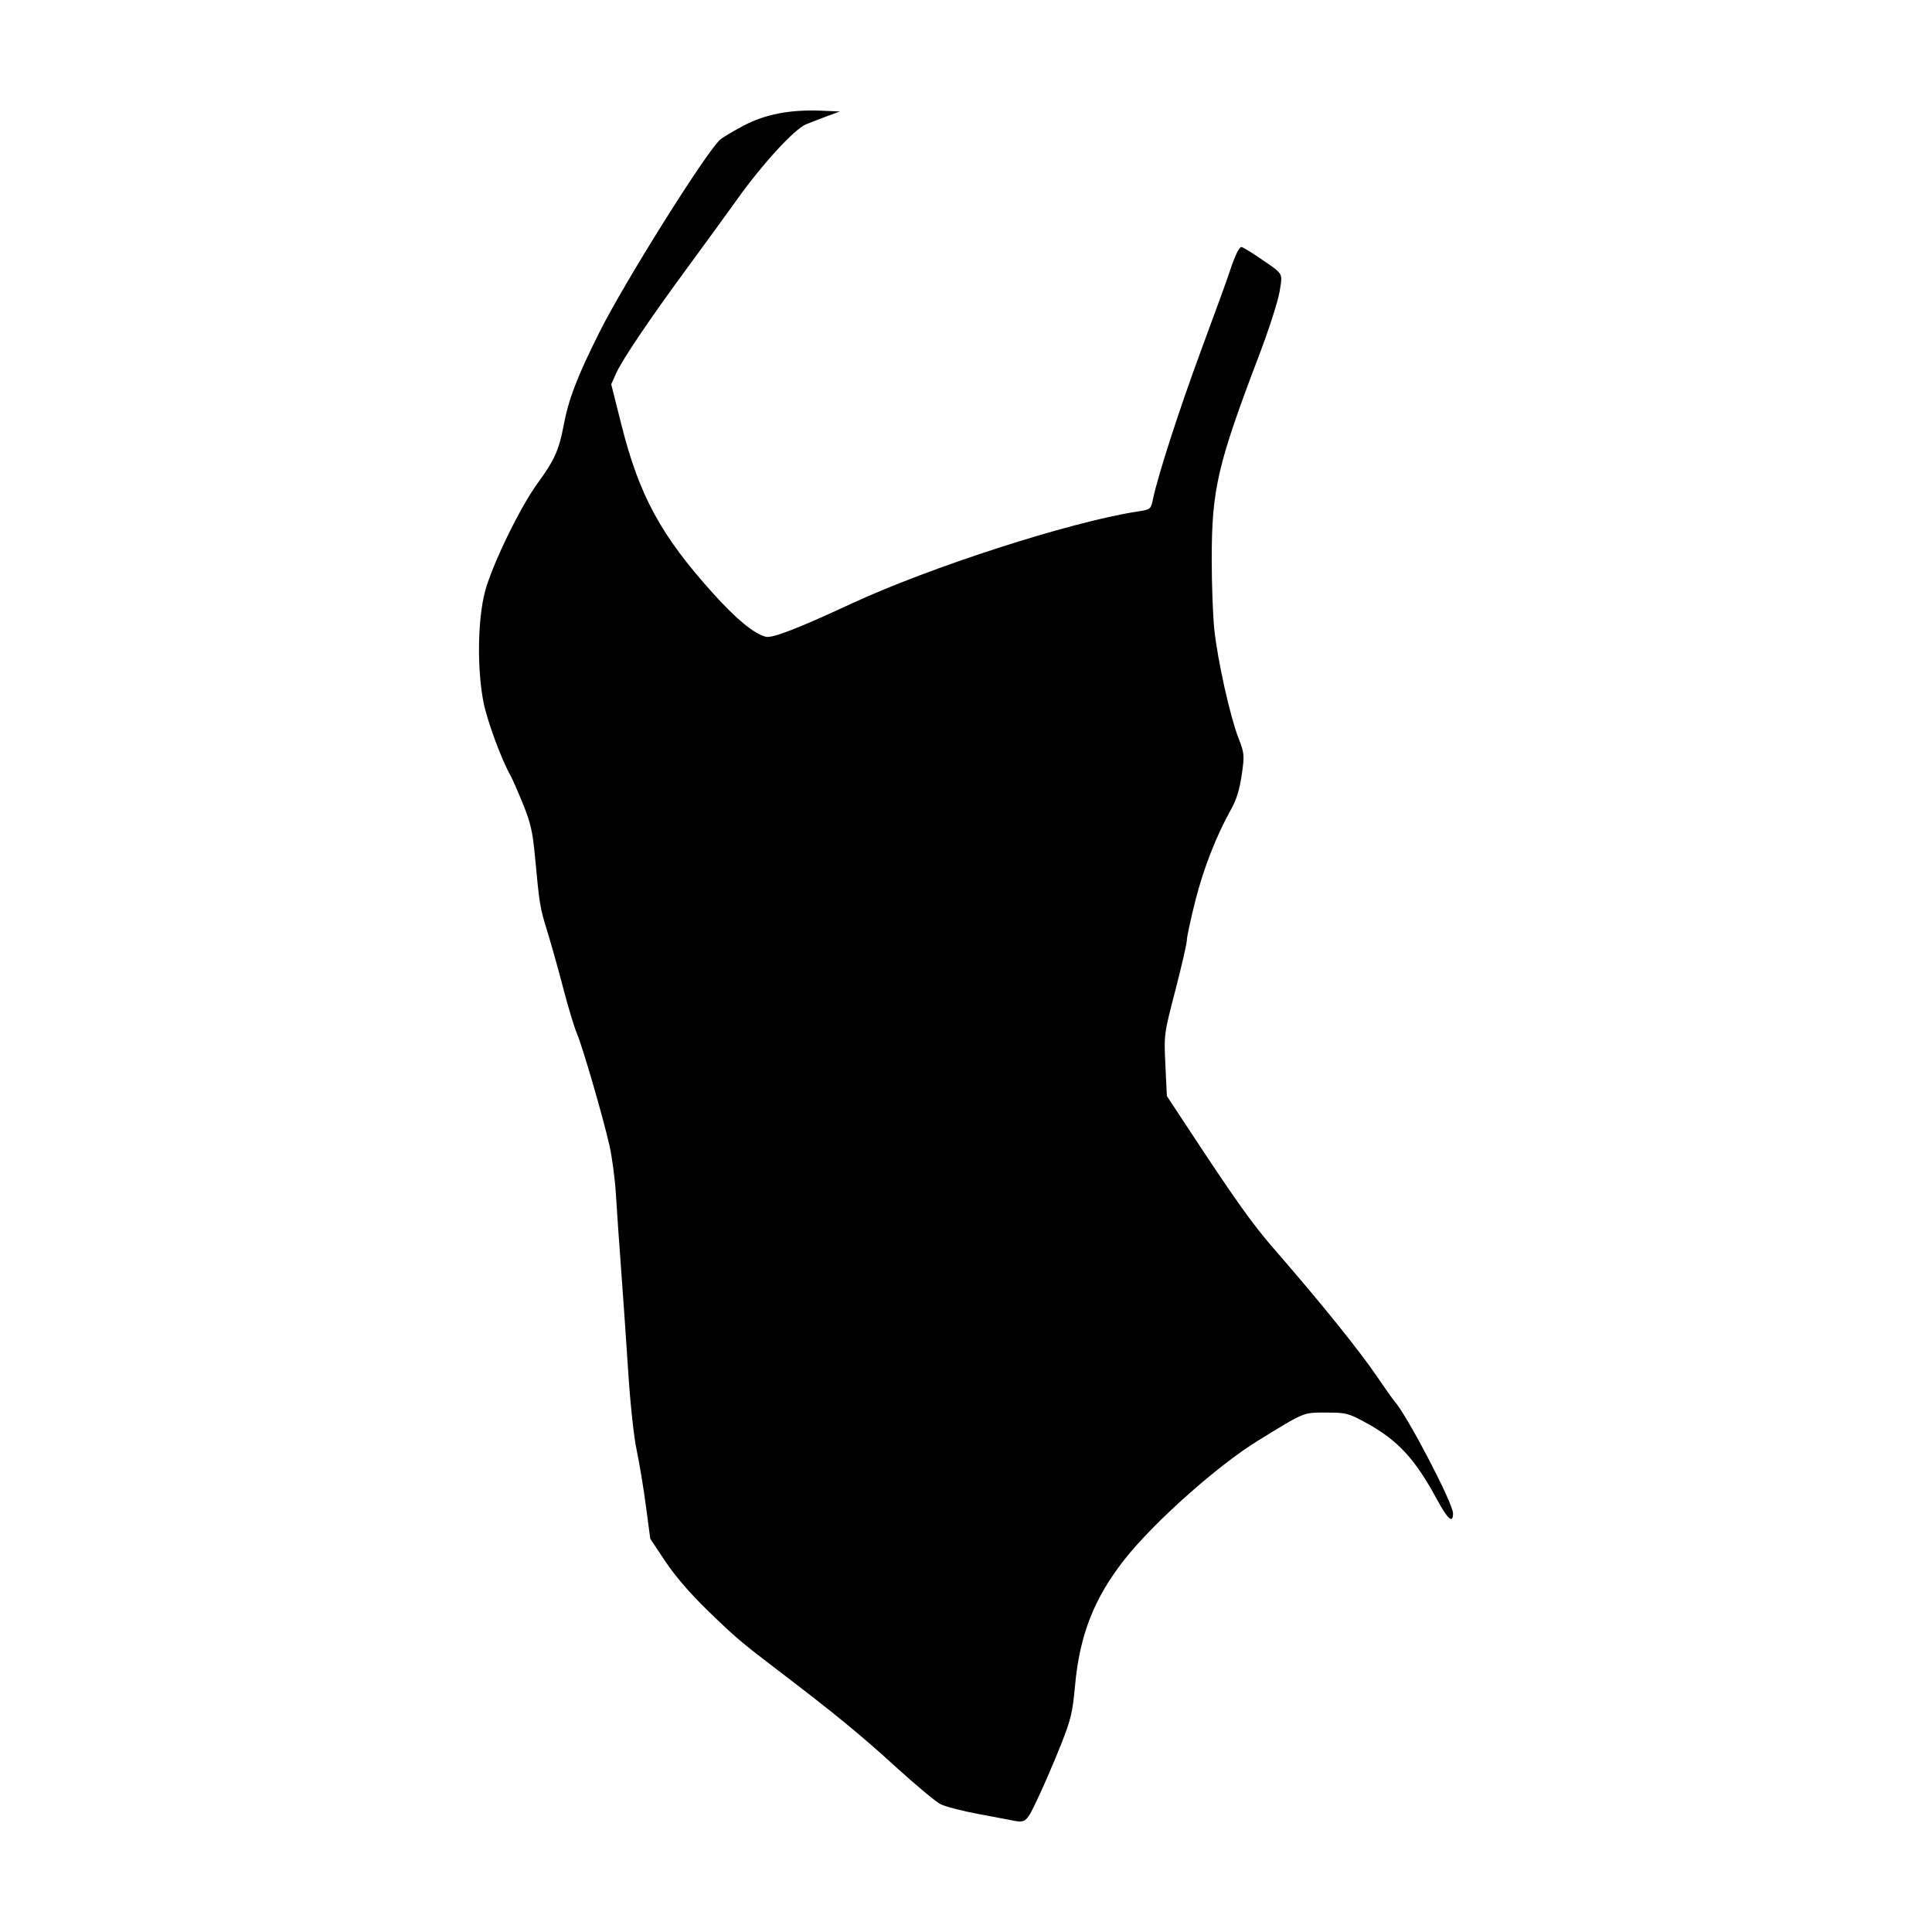 <?xml version="1.0" encoding="UTF-8"?>
<!-- Uploaded to: ICON Repo, www.svgrepo.com, Generator: ICON Repo Mixer Tools -->
<svg fill="#000000" width="800px" height="800px" version="1.1" viewBox="144 144 512 512" xmlns="http://www.w3.org/2000/svg">
 <path d="m412.04 626.38c-0.727-0.148-4.731-0.906-8.898-1.68-4.172-0.777-8.621-1.934-9.891-2.574-1.27-0.641-6.758-5.223-12.195-10.18-9.078-8.277-16.129-14.051-30.805-25.227-9.828-7.484-11.309-8.742-18.641-15.848-4.668-4.523-8.684-9.176-11.27-13.059l-4.016-6.031-1.168-8.805c-0.645-4.844-1.742-11.461-2.441-14.707-0.723-3.348-1.68-12.199-2.211-20.438-0.516-7.992-1.371-20.32-1.898-27.391-0.531-7.07-1.16-16.121-1.398-20.109-0.238-3.988-1.012-9.773-1.715-12.855-1.773-7.766-7.106-26.086-8.629-29.648-0.691-1.621-2.305-6.961-3.582-11.867s-3.184-11.715-4.238-15.133c-1.977-6.41-2.07-6.977-3.285-20.004-0.598-6.422-1.148-8.805-3.199-13.844-1.363-3.348-2.824-6.684-3.242-7.406-2.324-4.008-6.195-14.484-7.172-19.398-1.75-8.812-1.578-21.93 0.383-29.391 1.844-7.008 9.305-22.383 13.918-28.68 4.426-6.039 5.707-8.875 6.91-15.297 1.324-7.059 3.598-12.984 9.539-24.844 6.652-13.281 28.402-47.945 31.992-50.988 0.738-0.625 3.562-2.305 6.285-3.734 5.66-2.973 12.316-4.246 20.438-3.906l4.945 0.207-3.297 1.219c-1.812 0.672-4.363 1.66-5.664 2.195-3.07 1.266-11.422 10.344-18.086 19.66-2.852 3.988-8.789 12.148-13.191 18.129-10.156 13.809-17.43 24.582-19.062 28.242l-1.277 2.859 2.746 10.895c4.699 18.648 10.48 29.254 24.266 44.531 6.219 6.891 10.848 10.691 13.973 11.477 1.715 0.43 8.457-2.176 22.559-8.727 21.004-9.75 58.109-21.715 75.816-24.445 3.562-0.551 3.637-0.605 4.184-3.195 1.383-6.559 6.984-23.875 12.906-39.887 3.555-9.609 6.844-18.656 7.312-20.105 1.398-4.32 2.609-6.926 3.223-6.926 0.316 0 2.316 1.184 4.441 2.633 6.965 4.746 6.5 4.012 5.719 9.082-0.383 2.473-2.82 10.066-5.453 16.984-11.035 28.996-12.551 35.52-12.551 54.059 0 6.727 0.309 15.113 0.688 18.637 0.875 8.152 4.148 22.902 6.352 28.602 1.637 4.234 1.672 4.602 0.91 9.891-0.543 3.785-1.402 6.586-2.762 9.012-3.981 7.117-7.383 15.816-9.555 24.434-1.223 4.859-2.227 9.527-2.227 10.371s-1.367 6.809-3.039 13.25c-3.027 11.676-3.035 11.742-2.644 19.879l0.391 8.164 7 10.629c11.301 17.156 15.805 23.449 21.277 29.746 12.477 14.355 22.648 26.957 27.402 33.953 2.094 3.082 4.199 6.051 4.676 6.594 3.434 3.918 15.48 27.012 15.48 29.672 0 2.848-1.383 1.633-4.316-3.793-5.789-10.711-10.402-15.672-18.859-20.273-4.574-2.488-5.156-2.637-10.449-2.637-6.188 0-5.508-0.281-18.129 7.481-10.641 6.543-27.551 21.602-35.285 31.418-8.102 10.285-11.93 20.07-13.152 33.625-0.625 6.91-1.094 8.871-3.719 15.492-1.652 4.172-4.367 10.473-6.031 14.012-3.144 6.688-3.266 6.789-7.082 6.004z"/>
</svg>